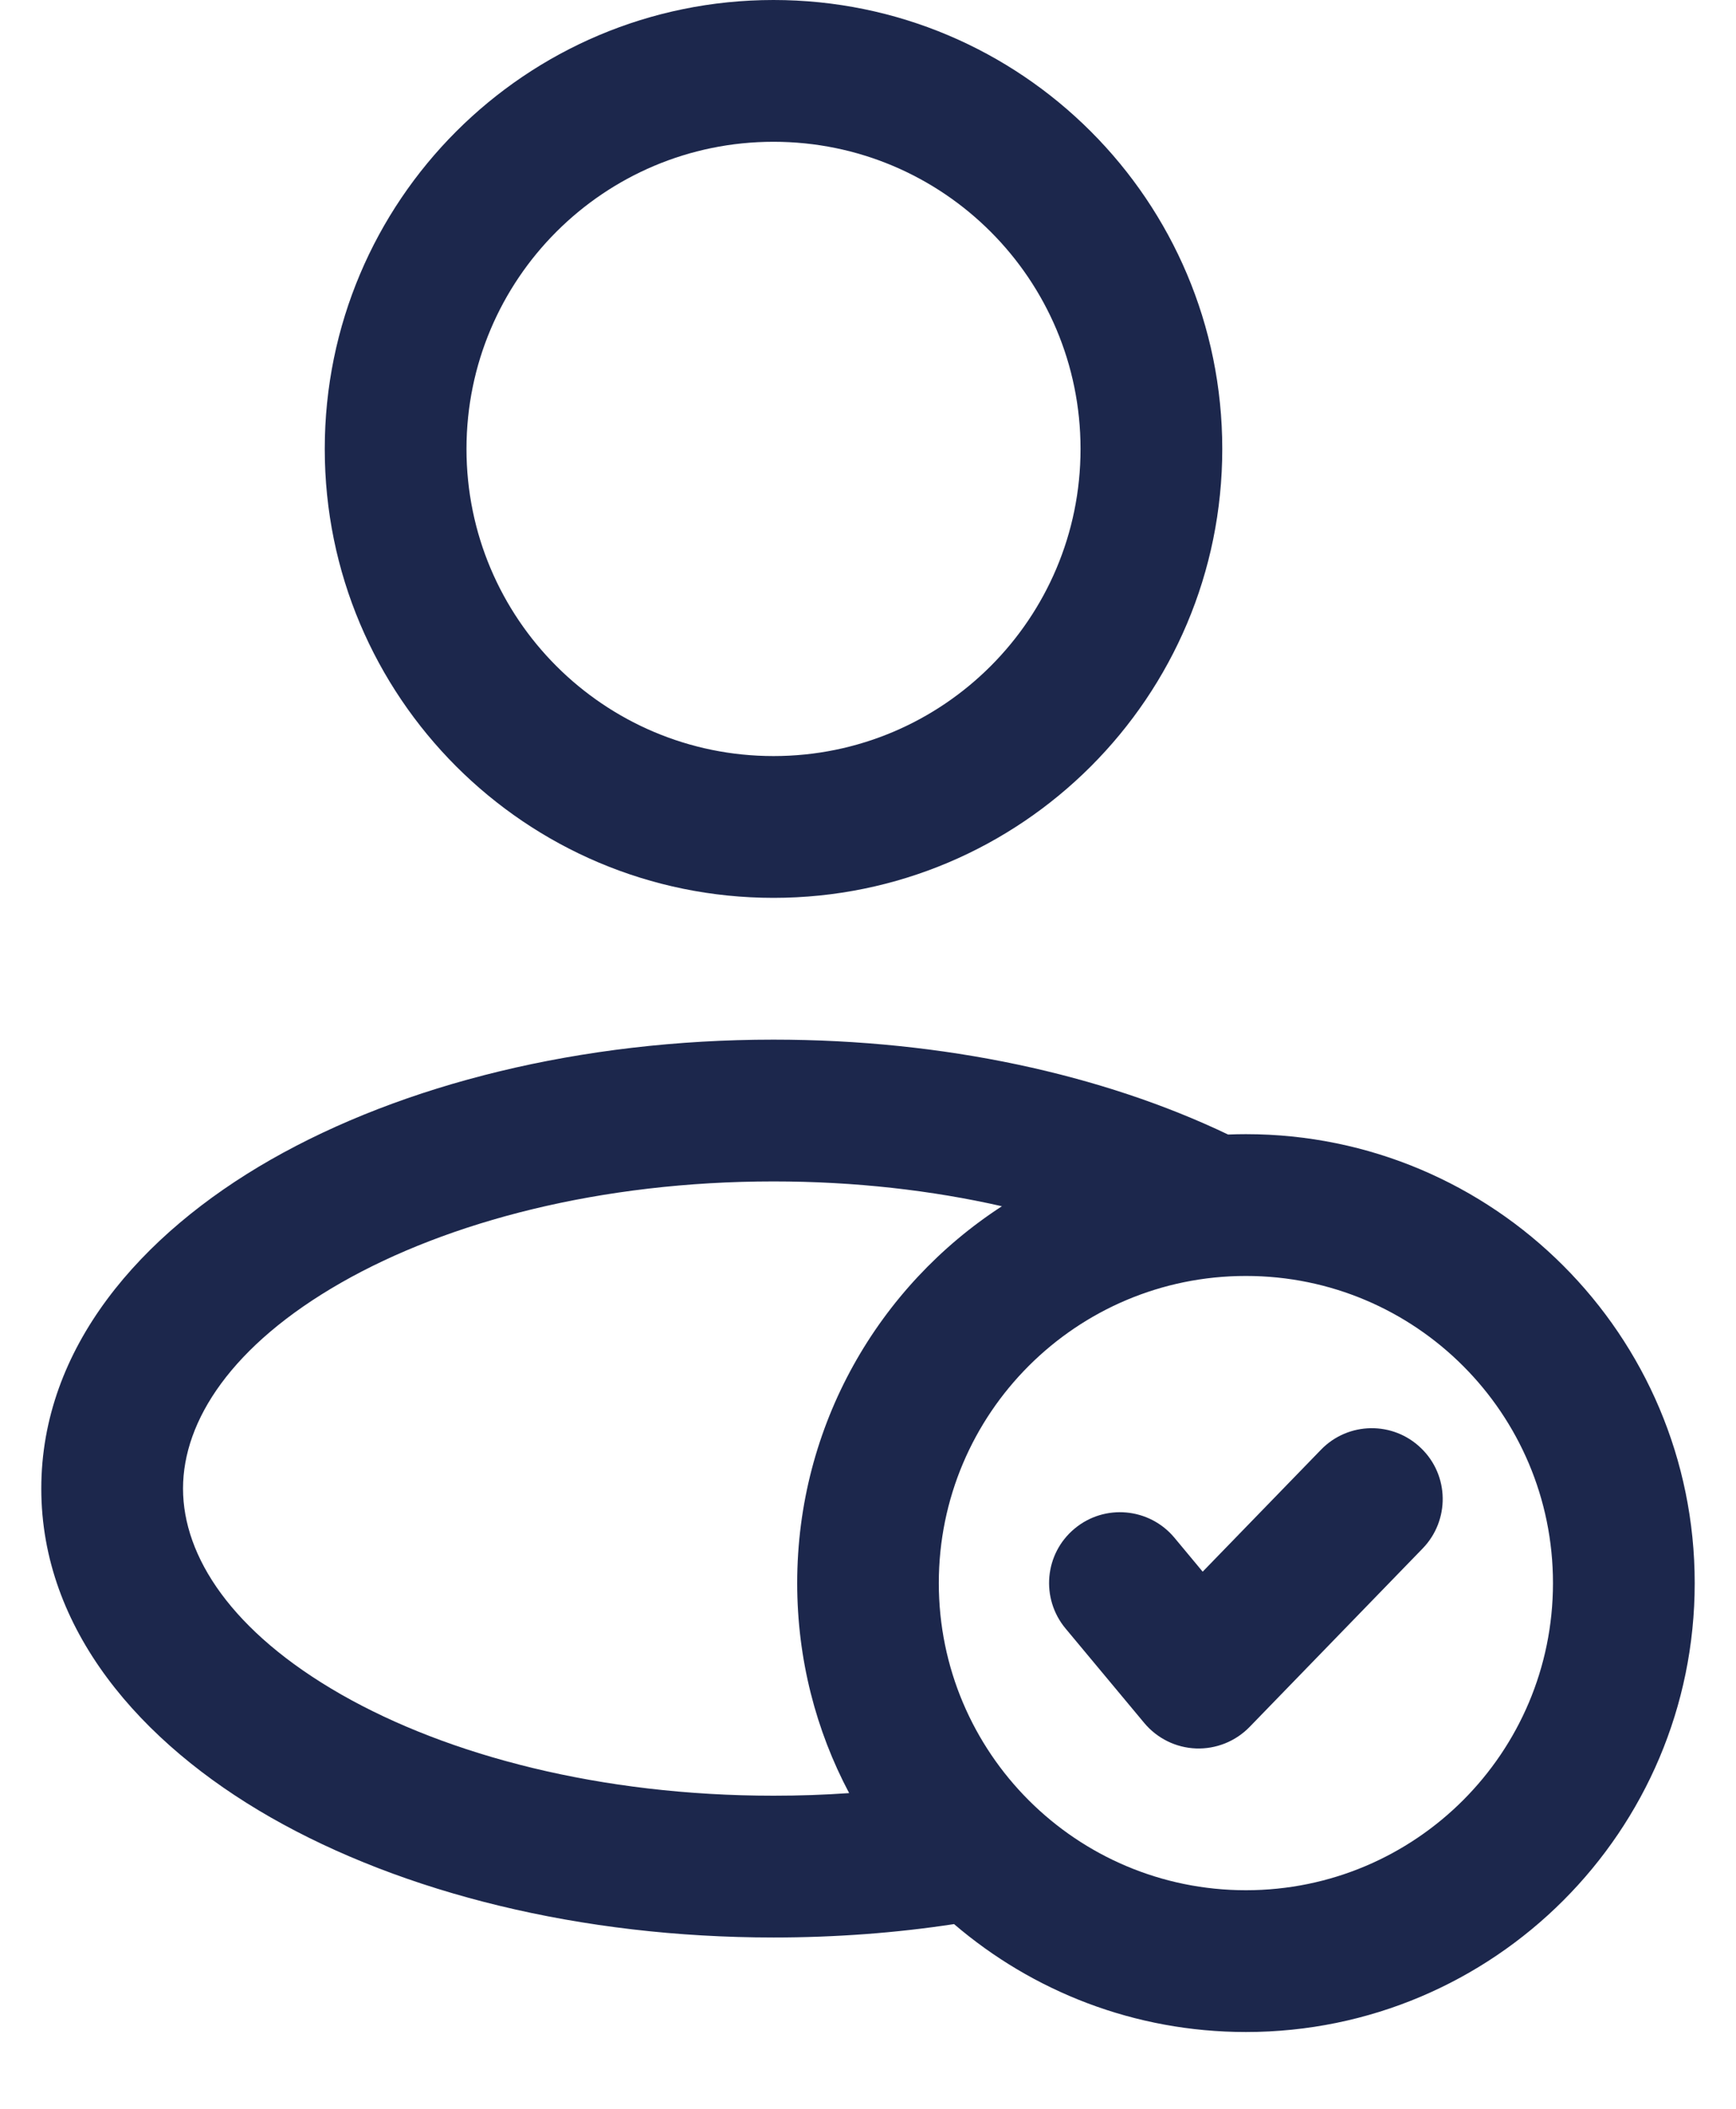<svg width="14" height="17" viewBox="0 0 14 17" fill="none" xmlns="http://www.w3.org/2000/svg">
<path fill-rule="evenodd" clip-rule="evenodd" d="M6.238 0C4.239 0 2.619 1.62 2.619 3.619C2.619 5.618 4.239 7.238 6.238 7.238C8.237 7.238 9.857 5.618 9.857 3.619C9.857 1.62 8.237 0 6.238 0ZM3.762 3.619C3.762 2.251 4.871 1.143 6.238 1.143C7.606 1.143 8.714 2.251 8.714 3.619C8.714 4.987 7.606 6.095 6.238 6.095C4.871 6.095 3.762 4.987 3.762 3.619Z" fill="#1C274C"/>
<path d="M11.461 11.675C11.688 11.894 11.693 12.256 11.473 12.483L10.077 13.922C9.964 14.038 9.807 14.101 9.645 14.095C9.483 14.089 9.332 14.014 9.228 13.89L8.593 13.128C8.391 12.885 8.423 12.525 8.666 12.323C8.908 12.121 9.269 12.154 9.471 12.396L9.699 12.67L10.653 11.687C10.873 11.46 11.235 11.455 11.461 11.675Z" fill="#1C274C"/>
<path fill-rule="evenodd" clip-rule="evenodd" d="M7.694 15.511C7.228 15.582 6.74 15.619 6.238 15.619C4.684 15.619 3.25 15.26 2.183 14.651C1.133 14.051 0.333 13.135 0.333 12C0.333 10.865 1.133 9.949 2.183 9.349C3.25 8.74 4.684 8.381 6.238 8.381C7.613 8.381 8.892 8.662 9.904 9.146C9.952 9.144 10 9.143 10.048 9.143C12.046 9.143 13.667 10.763 13.667 12.762C13.667 14.761 12.046 16.381 10.048 16.381C9.149 16.381 8.327 16.053 7.694 15.511ZM7.571 12.762C7.571 11.394 8.68 10.286 10.048 10.286C11.415 10.286 12.524 11.394 12.524 12.762C12.524 14.13 11.415 15.238 10.048 15.238C8.68 15.238 7.571 14.13 7.571 12.762ZM8.08 9.724C7.086 10.369 6.429 11.489 6.429 12.762C6.429 13.374 6.58 13.95 6.848 14.455C6.649 14.469 6.445 14.476 6.238 14.476C4.846 14.476 3.615 14.153 2.75 13.659C1.87 13.156 1.476 12.548 1.476 12C1.476 11.452 1.87 10.844 2.75 10.341C3.615 9.847 4.846 9.524 6.238 9.524C6.894 9.524 7.516 9.596 8.08 9.724Z" fill="#1C274C"/>
</svg>
